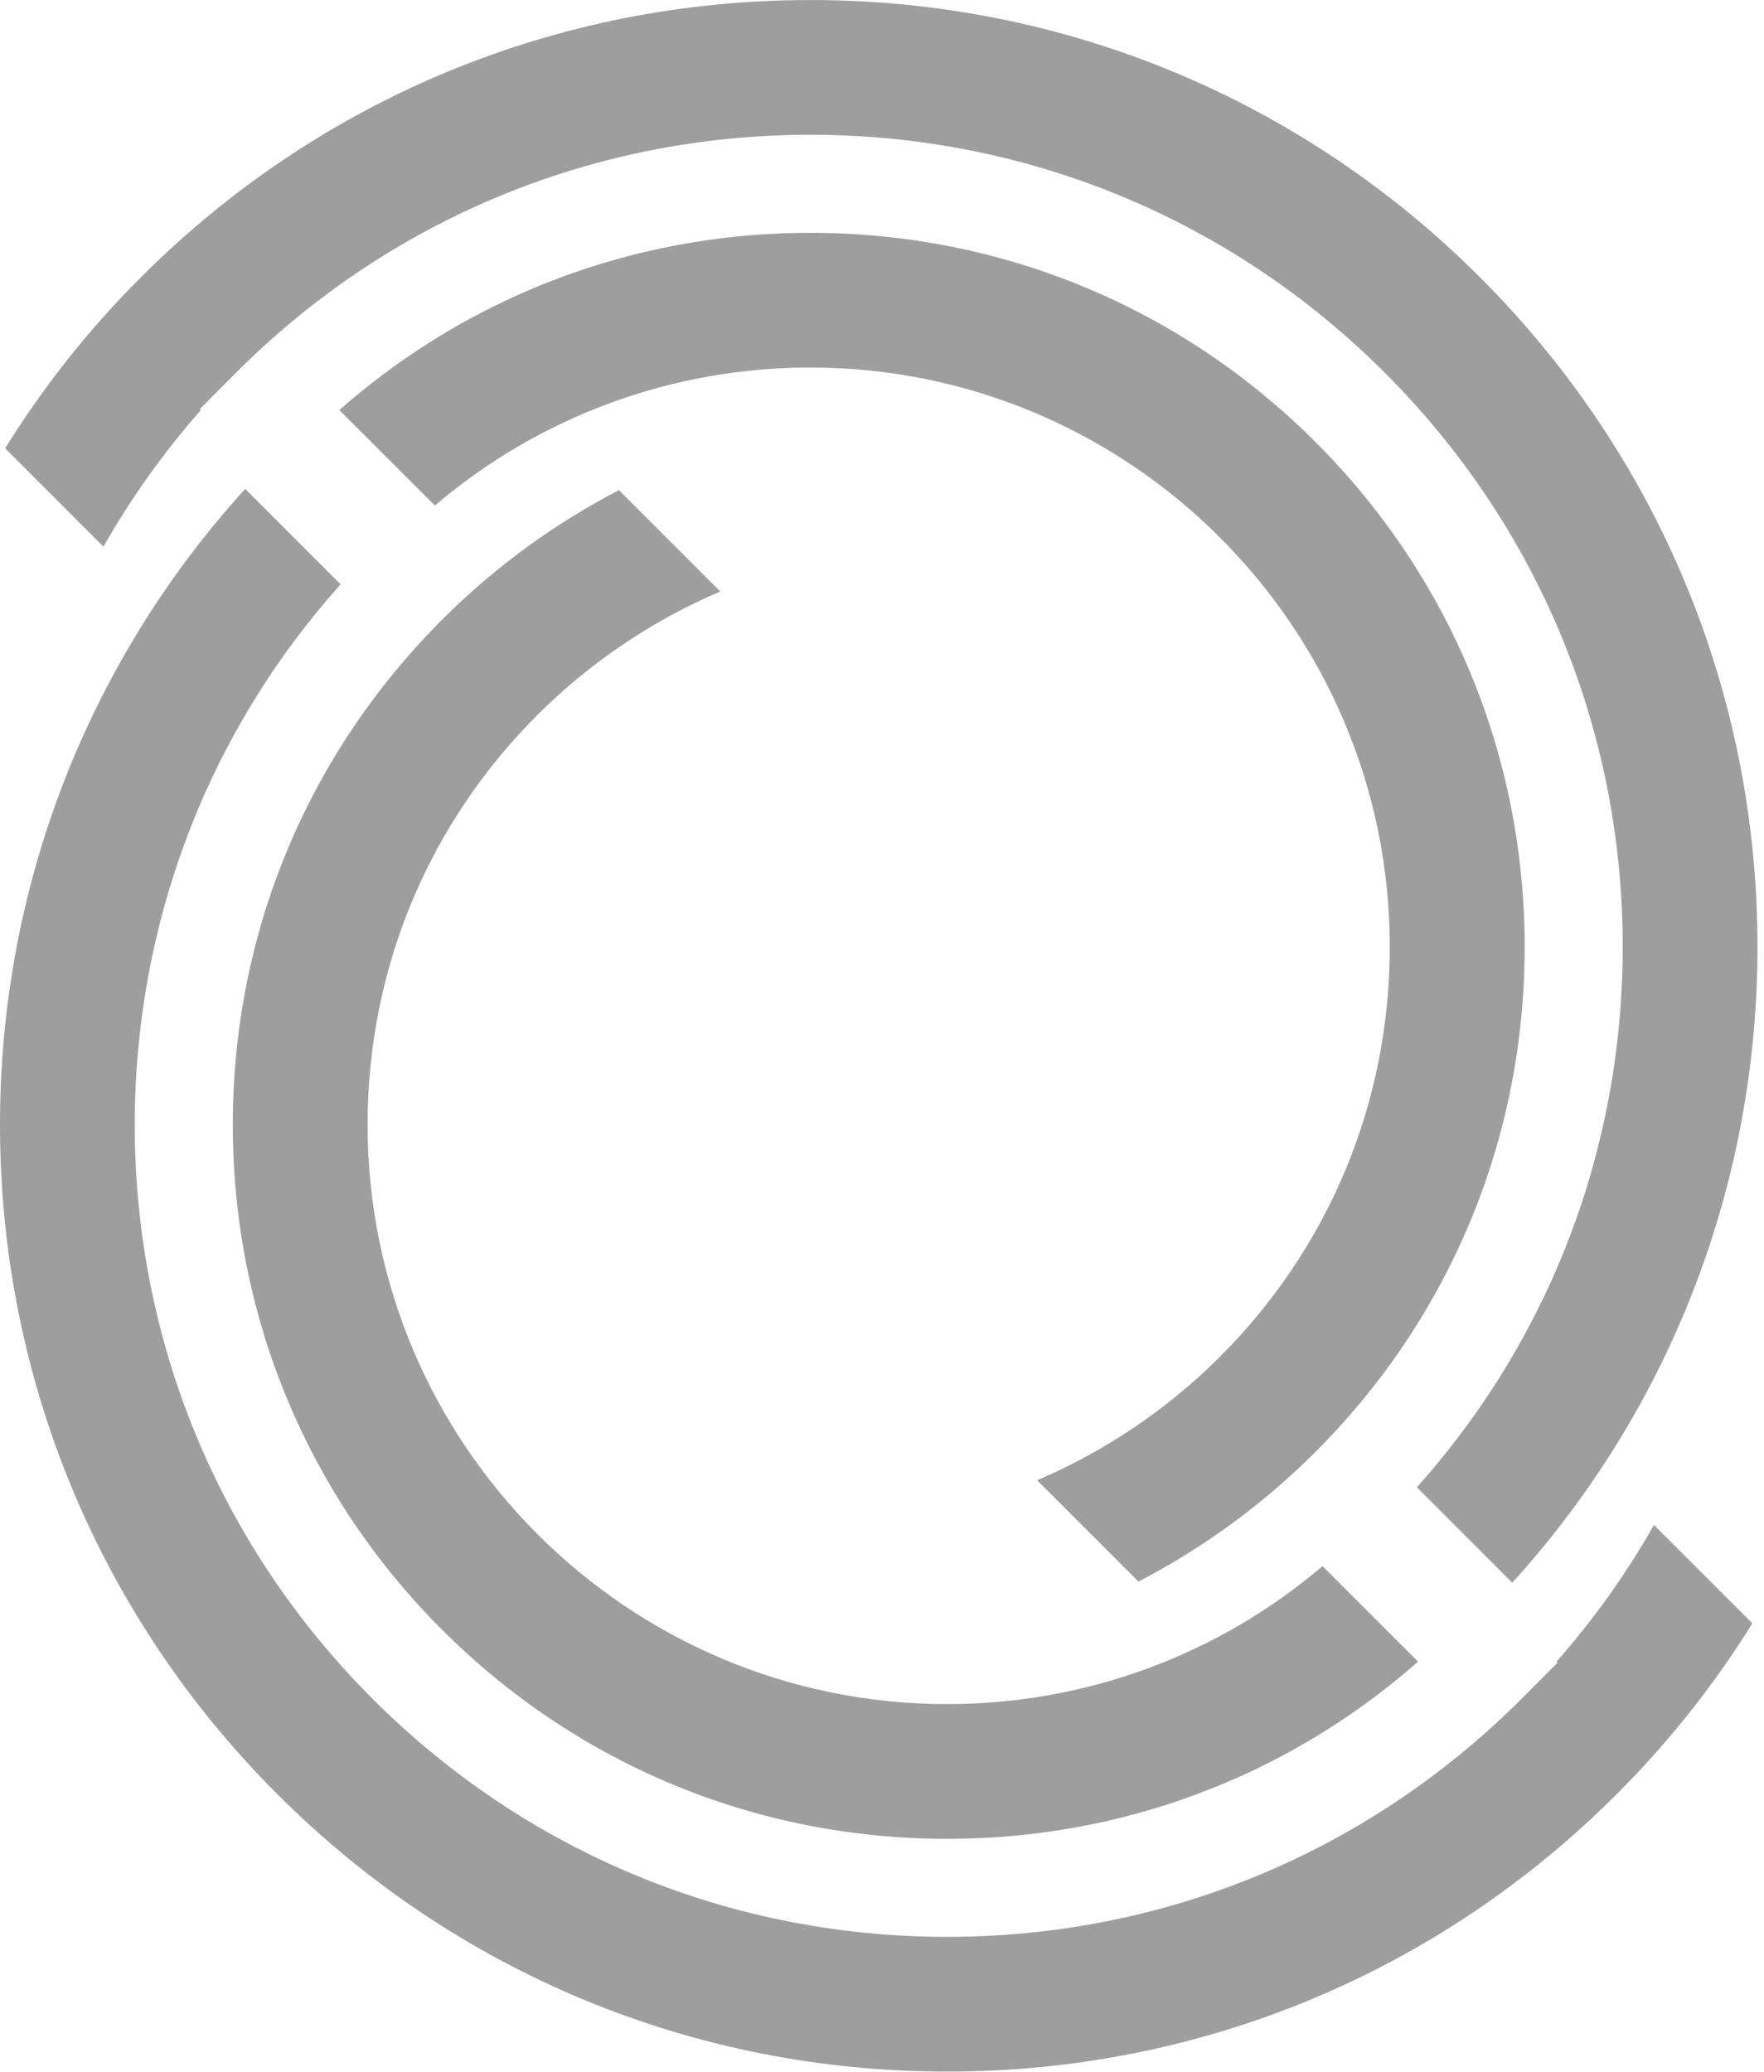 <svg width="63" height="74" viewBox="0 0 63 74" fill="none" xmlns="http://www.w3.org/2000/svg">
<path d="M59.071 54.473C58.085 56.212 56.918 57.848 55.592 59.351L55.628 59.388L54.398 60.624C48.911 66.143 41.605 69.185 33.824 69.185C26.075 69.185 18.789 66.166 13.31 60.687C7.831 55.208 4.812 47.921 4.812 40.172C4.812 39.601 4.829 39.019 4.864 38.443C4.868 38.365 4.873 38.284 4.878 38.203L4.88 38.18C4.883 38.128 4.887 38.075 4.89 38.021L4.892 37.995C4.901 37.876 4.912 37.756 4.922 37.635C4.931 37.537 4.939 37.432 4.95 37.328C4.966 37.174 4.982 37.017 4.999 36.86C5.009 36.769 5.02 36.667 5.034 36.569C5.048 36.441 5.068 36.298 5.087 36.154C5.099 36.074 5.109 35.997 5.122 35.919C5.139 35.788 5.162 35.643 5.186 35.498C5.198 35.422 5.213 35.336 5.227 35.252C5.239 35.182 5.251 35.109 5.265 35.037C5.281 34.945 5.3 34.838 5.319 34.736C5.337 34.645 5.356 34.545 5.375 34.446C5.398 34.332 5.421 34.219 5.447 34.104C5.613 33.313 5.817 32.518 6.051 31.744L6.058 31.724C6.087 31.622 6.119 31.519 6.152 31.418C6.178 31.332 6.206 31.243 6.236 31.154C6.4 30.648 6.583 30.136 6.777 29.64C6.803 29.572 6.831 29.499 6.861 29.427C6.891 29.35 6.922 29.271 6.955 29.191C6.994 29.095 7.037 28.99 7.082 28.884C7.116 28.803 7.154 28.715 7.193 28.625L7.21 28.585C7.264 28.465 7.316 28.344 7.37 28.224C7.411 28.134 7.451 28.047 7.493 27.958C8.224 26.38 9.111 24.854 10.127 23.422L10.291 23.195C10.407 23.036 10.522 22.881 10.637 22.727C10.693 22.656 10.751 22.577 10.81 22.502C10.937 22.338 11.065 22.176 11.194 22.015C11.269 21.922 11.345 21.826 11.424 21.734C11.494 21.647 11.575 21.554 11.653 21.46C11.73 21.367 11.81 21.275 11.89 21.184C11.98 21.081 12.071 20.976 12.163 20.873L8.756 17.464C3.104 23.689 0 31.725 0 40.172C0 49.209 3.518 57.701 9.907 64.09C16.296 70.48 24.789 73.998 33.825 73.998C42.888 73.998 51.402 70.458 57.794 64.034C59.619 62.203 61.227 60.171 62.584 57.985L59.071 54.473Z" fill="#9E9E9E"/>
<path d="M15.785 58.212C20.602 63.03 27.009 65.684 33.824 65.684C34.037 65.684 34.25 65.68 34.464 65.675C34.571 65.673 34.674 65.67 34.779 65.666H34.794C34.952 65.659 35.107 65.653 35.264 65.644C35.39 65.637 35.514 65.63 35.638 65.621C35.702 65.616 35.756 65.613 35.809 65.609L35.895 65.603C36.008 65.594 36.125 65.584 36.24 65.571C36.343 65.562 36.439 65.553 36.537 65.543C36.608 65.536 36.669 65.529 36.729 65.522L36.858 65.508C36.942 65.498 37.026 65.487 37.111 65.475C37.425 65.437 37.736 65.391 38.038 65.34C38.124 65.327 38.208 65.311 38.291 65.297L38.319 65.291C38.388 65.279 38.452 65.268 38.519 65.256L38.552 65.249C38.639 65.234 38.727 65.216 38.812 65.199C39.043 65.153 39.266 65.108 39.49 65.058C39.64 65.024 39.79 64.988 39.939 64.951L39.958 64.946C39.996 64.937 40.032 64.928 40.071 64.918C40.183 64.89 40.282 64.864 40.382 64.838C40.469 64.814 40.551 64.794 40.632 64.771C40.703 64.752 40.764 64.734 40.826 64.717C40.885 64.7 40.932 64.688 40.978 64.673L41.013 64.663C41.076 64.646 41.138 64.626 41.201 64.607C41.306 64.576 41.399 64.548 41.489 64.519C41.562 64.496 41.629 64.475 41.697 64.454C41.912 64.384 42.123 64.312 42.334 64.237C42.394 64.217 42.449 64.197 42.504 64.176L42.546 64.162C42.621 64.136 42.687 64.112 42.752 64.085C42.857 64.047 42.951 64.012 43.045 63.974C43.125 63.944 43.194 63.918 43.262 63.89C43.393 63.838 43.509 63.79 43.629 63.741L43.983 63.589C44.094 63.542 44.203 63.495 44.308 63.447C44.37 63.418 44.423 63.394 44.477 63.369L44.528 63.347C44.613 63.306 44.702 63.264 44.79 63.223C45.326 62.968 45.855 62.693 46.366 62.402C46.422 62.37 46.474 62.339 46.527 62.309C46.646 62.242 46.763 62.172 46.88 62.104L47.463 61.744C47.721 61.58 47.987 61.403 48.275 61.206C48.353 61.151 48.434 61.095 48.512 61.039L48.546 61.016C48.605 60.974 48.664 60.932 48.722 60.888L48.739 60.876C48.783 60.845 48.827 60.813 48.868 60.782L48.884 60.77C48.957 60.717 49.031 60.663 49.102 60.609C49.184 60.548 49.263 60.489 49.34 60.429C49.394 60.387 49.439 60.35 49.486 60.314L49.541 60.272C49.621 60.209 49.701 60.145 49.782 60.08C49.865 60.014 49.946 59.947 50.026 59.881L50.047 59.863C50.201 59.737 50.352 59.608 50.504 59.475C50.55 59.435 50.597 59.395 50.644 59.355L47.232 55.943C43.497 59.126 38.762 60.871 33.824 60.871C22.412 60.871 13.128 51.587 13.128 40.175C13.128 34.614 15.304 29.393 19.253 25.478C21.107 23.641 23.327 22.15 25.724 21.127L22.106 17.509C19.8 18.705 17.694 20.241 15.842 22.084C10.988 26.908 8.314 33.332 8.314 40.175C8.314 46.989 10.968 53.395 15.785 58.212Z" fill="#9E9E9E"/>
<path d="M62.767 33.825C62.767 24.79 59.249 16.298 52.86 9.908C46.471 3.519 37.978 0.001 28.943 0.001C19.879 0.001 11.366 3.538 4.973 9.964C3.148 11.794 1.541 13.828 0.184 16.014L3.695 19.526C4.682 17.787 5.85 16.151 7.175 14.647L7.138 14.61L8.369 13.374C13.854 7.853 21.162 4.814 28.942 4.814C36.691 4.814 43.977 7.832 49.456 13.312C54.936 18.791 57.955 26.075 57.955 33.825C57.955 34.399 57.937 34.981 57.902 35.555C57.899 35.632 57.894 35.714 57.889 35.796C57.885 35.853 57.88 35.913 57.876 35.974L57.875 36.002C57.866 36.122 57.855 36.243 57.845 36.361C57.836 36.461 57.827 36.568 57.816 36.672C57.801 36.822 57.785 36.981 57.767 37.138C57.757 37.229 57.747 37.328 57.732 37.43C57.718 37.557 57.699 37.7 57.68 37.843C57.668 37.923 57.657 38.001 57.645 38.077C57.628 38.21 57.605 38.355 57.58 38.5C57.568 38.577 57.554 38.661 57.54 38.746C57.528 38.817 57.515 38.889 57.501 38.961C57.488 39.054 57.466 39.16 57.447 39.263C57.43 39.353 57.41 39.453 57.39 39.552C57.369 39.664 57.346 39.779 57.32 39.895C57.152 40.685 56.95 41.482 56.716 42.254C56.682 42.362 56.651 42.471 56.614 42.581C56.589 42.666 56.56 42.753 56.531 42.844C56.365 43.354 56.184 43.864 55.989 44.358C55.963 44.426 55.935 44.498 55.908 44.569C55.876 44.648 55.845 44.726 55.811 44.806C55.773 44.902 55.728 45.009 55.684 45.114C55.651 45.194 55.613 45.283 55.574 45.373L55.557 45.413C55.503 45.533 55.45 45.654 55.396 45.772C55.356 45.861 55.316 45.951 55.274 46.038C54.542 47.616 53.656 49.144 52.639 50.574L52.477 50.801C52.36 50.962 52.245 51.117 52.129 51.269C52.073 51.342 52.016 51.421 51.956 51.496C51.829 51.66 51.702 51.823 51.572 51.983C51.497 52.076 51.42 52.172 51.342 52.264C51.275 52.347 51.202 52.434 51.129 52.521L51.115 52.537C51.035 52.63 50.956 52.724 50.876 52.815C50.787 52.918 50.696 53.023 50.603 53.126L54.01 56.534C59.663 50.309 62.767 42.273 62.767 33.825Z" fill="#9E9E9E"/>
<path d="M37.042 52.875L40.66 56.493C42.967 55.297 45.072 53.76 46.925 51.918C51.779 47.094 54.452 40.668 54.452 33.826C54.452 27.012 51.798 20.606 46.981 15.788C42.163 10.971 35.757 8.317 28.942 8.317C28.729 8.317 28.516 8.32 28.301 8.326C28.195 8.327 28.09 8.329 27.987 8.334H27.971C27.814 8.341 27.659 8.348 27.501 8.357C27.375 8.364 27.252 8.371 27.127 8.379C27.063 8.383 27.009 8.388 26.956 8.391L26.869 8.398C26.758 8.407 26.64 8.417 26.525 8.428C26.422 8.438 26.326 8.448 26.228 8.458C26.157 8.465 26.096 8.472 26.035 8.479L25.935 8.489C25.923 8.491 25.912 8.493 25.901 8.494C25.817 8.503 25.737 8.513 25.654 8.524C25.339 8.565 25.029 8.61 24.727 8.66C24.641 8.674 24.557 8.688 24.473 8.704L24.445 8.709C24.379 8.72 24.316 8.732 24.253 8.744L24.211 8.751C24.127 8.767 24.043 8.783 23.959 8.8C23.722 8.846 23.498 8.893 23.275 8.944C23.125 8.977 22.975 9.013 22.826 9.05L22.807 9.055C22.768 9.062 22.732 9.073 22.693 9.082C22.581 9.11 22.482 9.136 22.382 9.162C22.296 9.185 22.215 9.206 22.133 9.23C22.061 9.249 22 9.267 21.937 9.284C21.878 9.301 21.832 9.314 21.787 9.328L21.751 9.338C21.689 9.355 21.626 9.373 21.562 9.394C21.458 9.424 21.366 9.453 21.274 9.483C21.201 9.505 21.134 9.527 21.067 9.547C20.852 9.618 20.64 9.689 20.43 9.764C20.372 9.783 20.32 9.802 20.265 9.821L20.216 9.839C20.145 9.865 20.082 9.888 20.018 9.912C19.908 9.952 19.813 9.988 19.719 10.025C19.641 10.055 19.572 10.083 19.503 10.111C19.372 10.161 19.255 10.21 19.136 10.259L18.782 10.411C18.67 10.459 18.563 10.505 18.457 10.554C18.396 10.582 18.341 10.607 18.287 10.631L18.237 10.654C18.151 10.694 18.062 10.736 17.975 10.778C17.439 11.033 16.908 11.308 16.398 11.598C16.34 11.63 16.29 11.659 16.237 11.691C16.126 11.756 16.014 11.82 15.904 11.886L15.535 12.11C15.46 12.157 15.38 12.207 15.301 12.257C15.042 12.421 14.776 12.597 14.492 12.794C14.418 12.845 14.345 12.896 14.273 12.946L14.226 12.98C14.16 13.027 14.1 13.068 14.041 13.112L14.016 13.13C13.976 13.159 13.936 13.189 13.896 13.219L13.88 13.231C13.807 13.283 13.733 13.338 13.662 13.392C13.58 13.453 13.503 13.512 13.427 13.572C13.371 13.614 13.325 13.65 13.28 13.685L13.224 13.729C13.144 13.792 13.063 13.855 12.983 13.921C12.892 13.992 12.805 14.066 12.717 14.137C12.562 14.263 12.412 14.393 12.26 14.525C12.213 14.566 12.167 14.606 12.12 14.646L15.532 18.057C19.267 14.874 24.002 13.128 28.939 13.128C40.352 13.128 49.635 22.413 49.635 33.824C49.635 39.387 47.459 44.606 43.51 48.523C41.659 50.361 39.44 51.852 37.042 52.875Z" fill="#9E9E9E"/>
</svg>
